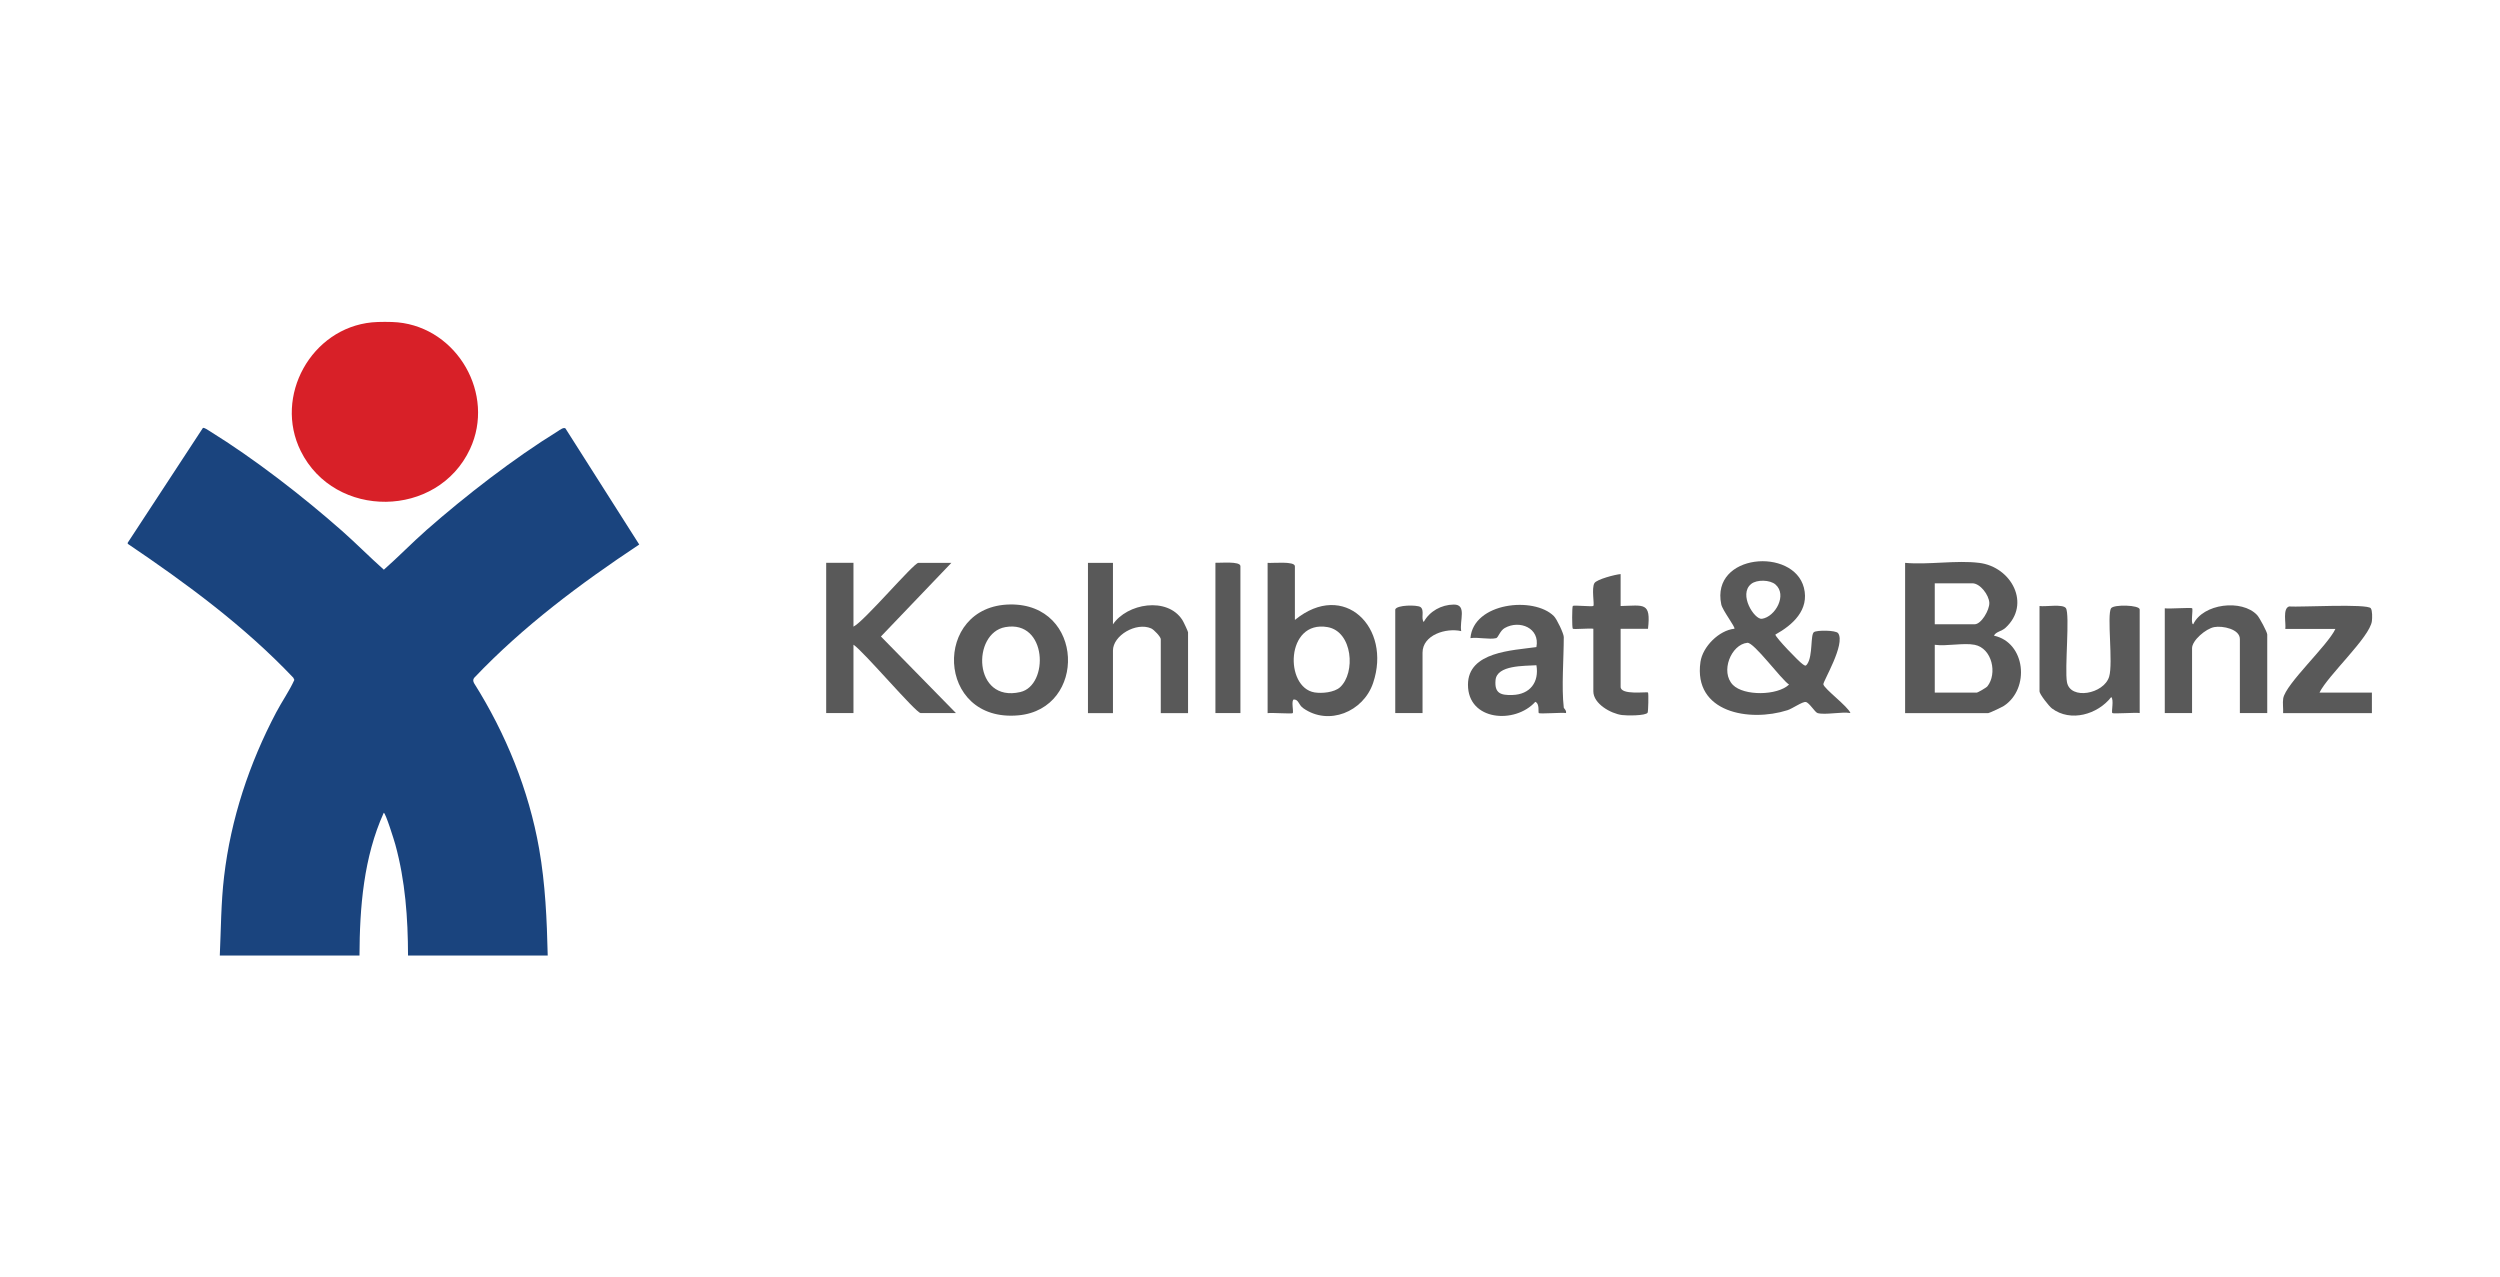 
<svg id="kohlbrat" xmlns="http://www.w3.org/2000/svg" version="1.1" viewBox="0 0 274 140">
  <!-- Generator: Adobe Illustrator 29.0.0, SVG Export Plug-In . SVG Version: 2.1.0 Build 186)  -->
  <g>
    <path d="M14,59.48l8.24-12.58c.16-.05.59.25.76.36,4.88,3.02,10.17,7.12,14.48,10.92,1.56,1.38,3.05,2.89,4.59,4.26,1.59-1.4,3.1-2.96,4.7-4.37,4.27-3.75,9.54-7.83,14.37-10.81.22-.14.61-.45.83-.31l8.09,12.73c-6.46,4.29-12.72,8.96-18.08,14.6-.16.18-.13.4-.02.6,3.47,5.51,6,11.71,7.13,18.15.68,3.87.85,7.78.94,11.7h-15.31c-.01-4.12-.3-8.18-1.39-12.16-.11-.41-1.07-3.49-1.27-3.49-2.2,4.86-2.64,10.34-2.66,15.65h-15.31c.13-2.89.13-5.79.47-8.66.74-6.31,2.76-12.4,5.71-17.99.63-1.2,1.44-2.34,1.99-3.56l-.11-.24c-5.38-5.67-11.7-10.32-18.15-14.68v-.11Z" style="fill: #1a447e;"/>
    <path d="M43.6,35.33c6.55.64,10.7,7.89,7.92,13.87-3.55,7.63-14.84,7.75-18.56.23-2.97-6,1.15-13.45,7.81-14.1.72-.07,2.12-.07,2.83,0Z" style="fill: #d82028;"/>
  </g>
  <g>
    <path d="M199.2,78.15c-.28-.08-.89-1.13-1.28-1.21-.36-.07-1.49.74-2.02.9-4.15,1.32-10.33.27-9.53-5.29.24-1.68,2.04-3.47,3.72-3.64.14-.16-1.3-2-1.44-2.67-1.16-5.57,7.92-6.28,9.06-1.82.61,2.42-1.22,4.07-3.13,5.13,0,.3,2.61,3,2.99,3.24.23.14.3.29.51-.02.62-.91.33-3.22.73-3.49.32-.23,2.41-.22,2.65.12.84,1.18-1.67,5.3-1.62,5.6.09.5,2.67,2.4,2.97,3.15-.98-.17-2.77.24-3.62,0ZM191.92,64.01c-1.41,1.14.37,3.93,1.19,3.81,1.47-.22,2.8-2.62,1.48-3.76-.6-.52-2.04-.56-2.66-.06ZM189.93,75.07c1.21,1.22,4.86,1.18,6.15-.04-.88-.58-3.84-4.65-4.57-4.58-1.78.18-3,3.18-1.58,4.62Z" style="fill: #595959;"/>
    <path d="M216.92,61.69c3.55.44,5.71,4.53,2.88,7.12-.44.4-1.06.42-1.26.86,3.47.75,3.97,5.8,1.08,7.7-.22.14-1.6.79-1.71.79h-9.11v-16.47c2.56.23,5.62-.31,8.11,0ZM212.05,68.42h4.37c.73,0,1.64-1.57,1.61-2.35-.04-.86-1-2.14-1.86-2.14h-4.12v4.49ZM216.42,70.67c-1.2-.24-3.07.18-4.37,0v5.24h4.62c.07,0,1.02-.53,1.14-.68,1.12-1.39.53-4.18-1.39-4.56Z" style="fill: #595959;"/>
    <path d="M93.54,61.69v6.99c1.16-.56,6.61-6.99,7.11-6.99h3.62l-7.72,8.07,8.22,8.39h-3.87c-.52,0-6.28-6.8-7.36-7.49v7.49h-2.99v-16.47h2.99Z" style="fill: #595959;"/>
    <path d="M141.94,67.93c5.36-4.37,10.61.85,8.55,6.93-1.07,3.16-4.87,4.72-7.65,2.76-.55-.39-.48-.94-1.03-.96-.33.07,0,1.37-.13,1.5-.1.1-2.3-.07-2.75,0v-16.47c.53.05,2.99-.22,2.99.37v5.86ZM146.86,75.33c1.74-1.57,1.4-6.12-1.36-6.6-4.6-.8-4.74,6.62-1.42,7.16.82.13,2.15,0,2.78-.56Z" style="fill: #595959;"/>
    <path d="M121.98,61.69v6.74c1.55-2.3,5.94-3.05,7.6-.49.13.2.63,1.26.63,1.36v8.86h-2.99v-8.11c0-.25-.75-1.05-1.06-1.18-1.63-.71-4.18.77-4.18,2.43v6.86h-2.74v-16.47h2.74Z" style="fill: #595959;"/>
    <path d="M110.7,66.25c8.16-.12,8.45,11.45.93,12.15-9.09.84-9.44-12.03-.93-12.15ZM110.19,68.73c-3.7.65-3.54,8.31,1.63,7.12,3.17-.72,2.98-7.93-1.63-7.12Z" style="fill: #595959;"/>
    <path d="M171.38,77.53c.01.11.34.34.25.62-.48-.08-2.85.12-2.98,0-.09-.09.12-1.02-.38-1.23-2.21,2.46-7.39,2.1-7.38-1.88,0-3.62,4.87-3.75,7.5-4.12.41-2.09-1.84-3.01-3.47-2.09-.52.29-.71,1.05-.94,1.11-.74.18-2-.13-2.82,0,.32-3.91,6.95-4.61,9.15-2.41.32.32,1.08,1.91,1.08,2.29,0,2.35-.26,5.51,0,7.73ZM168.39,72.91c-1.3.09-4.34-.04-4.48,1.64-.12,1.4.52,1.67,1.86,1.62,1.92-.06,2.94-1.4,2.62-3.27Z" style="fill: #595959;"/>
    <path d="M234.51,78.15c-.47-.08-2.89.11-3,0-.13-.13.2-1.47-.12-1.75-1.48,1.9-4.44,2.78-6.49,1.25-.34-.25-1.37-1.58-1.37-1.87v-9.36c.65.1,2.55-.25,2.89.23.46.66-.15,6.68.12,8.12.37,1.98,4.04,1.3,4.62-.6.46-1.48-.27-6.81.22-7.51.3-.43,3.13-.36,3.13.14v11.35Z" style="fill: #595959;"/>
    <path d="M248.48,78.15h-2.99v-8.11c0-1.09-1.89-1.48-2.81-1.31s-2.43,1.46-2.43,2.31v7.11h-2.99v-11.48c.47.08,2.89-.11,3,0,.12.12-.19,1.74.12,1.75,1.07-2.28,5.34-2.78,7-1.01.27.29,1.11,1.87,1.11,2.13v8.61Z" style="fill: #595959;"/>
    <path d="M254.22,75.91h5.74v2.25h-9.73c.03-.52-.07-1.09.01-1.61.26-1.59,4.87-5.79,5.72-7.62h-5.49c.09-.64-.31-2.22.41-2.46,1.19.09,8.6-.33,8.96.2.18.26.16,1.05.12,1.4-.22,1.77-4.82,5.94-5.75,7.85Z" style="fill: #595959;"/>
    <path d="M177.62,62.93v3.49c2.54-.06,3.34-.47,3,2.5h-3s0,6.36,0,6.36c0,.94,2.88.51,3,.62.08.08.03,2.11-.04,2.21-.22.35-2.31.33-2.81.26-1.22-.16-3.14-1.23-3.14-2.6v-6.86c-.4-.07-2.15.09-2.25,0s-.09-2.41,0-2.5c.11-.11,2.14.11,2.25,0,.14-.14-.22-1.94.12-2.5.24-.41,2.29-.95,2.87-.99Z" style="fill: #595959;"/>
    <path d="M152.92,66.8c.16-.51,2.39-.52,2.76-.27.48.34.03,1.24.36,1.64.65-1.19,1.93-1.89,3.29-1.91,1.48-.02.61,1.79.82,2.91-1.64-.38-4.24.4-4.24,2.37v6.61h-2.99v-11.35Z" style="fill: #595959;"/>
    <path d="M135.95,78.15h-2.74v-16.47c.5.03,2.74-.2,2.74.37v16.09Z" style="fill: #595959;"/>
  </g>
</svg>
